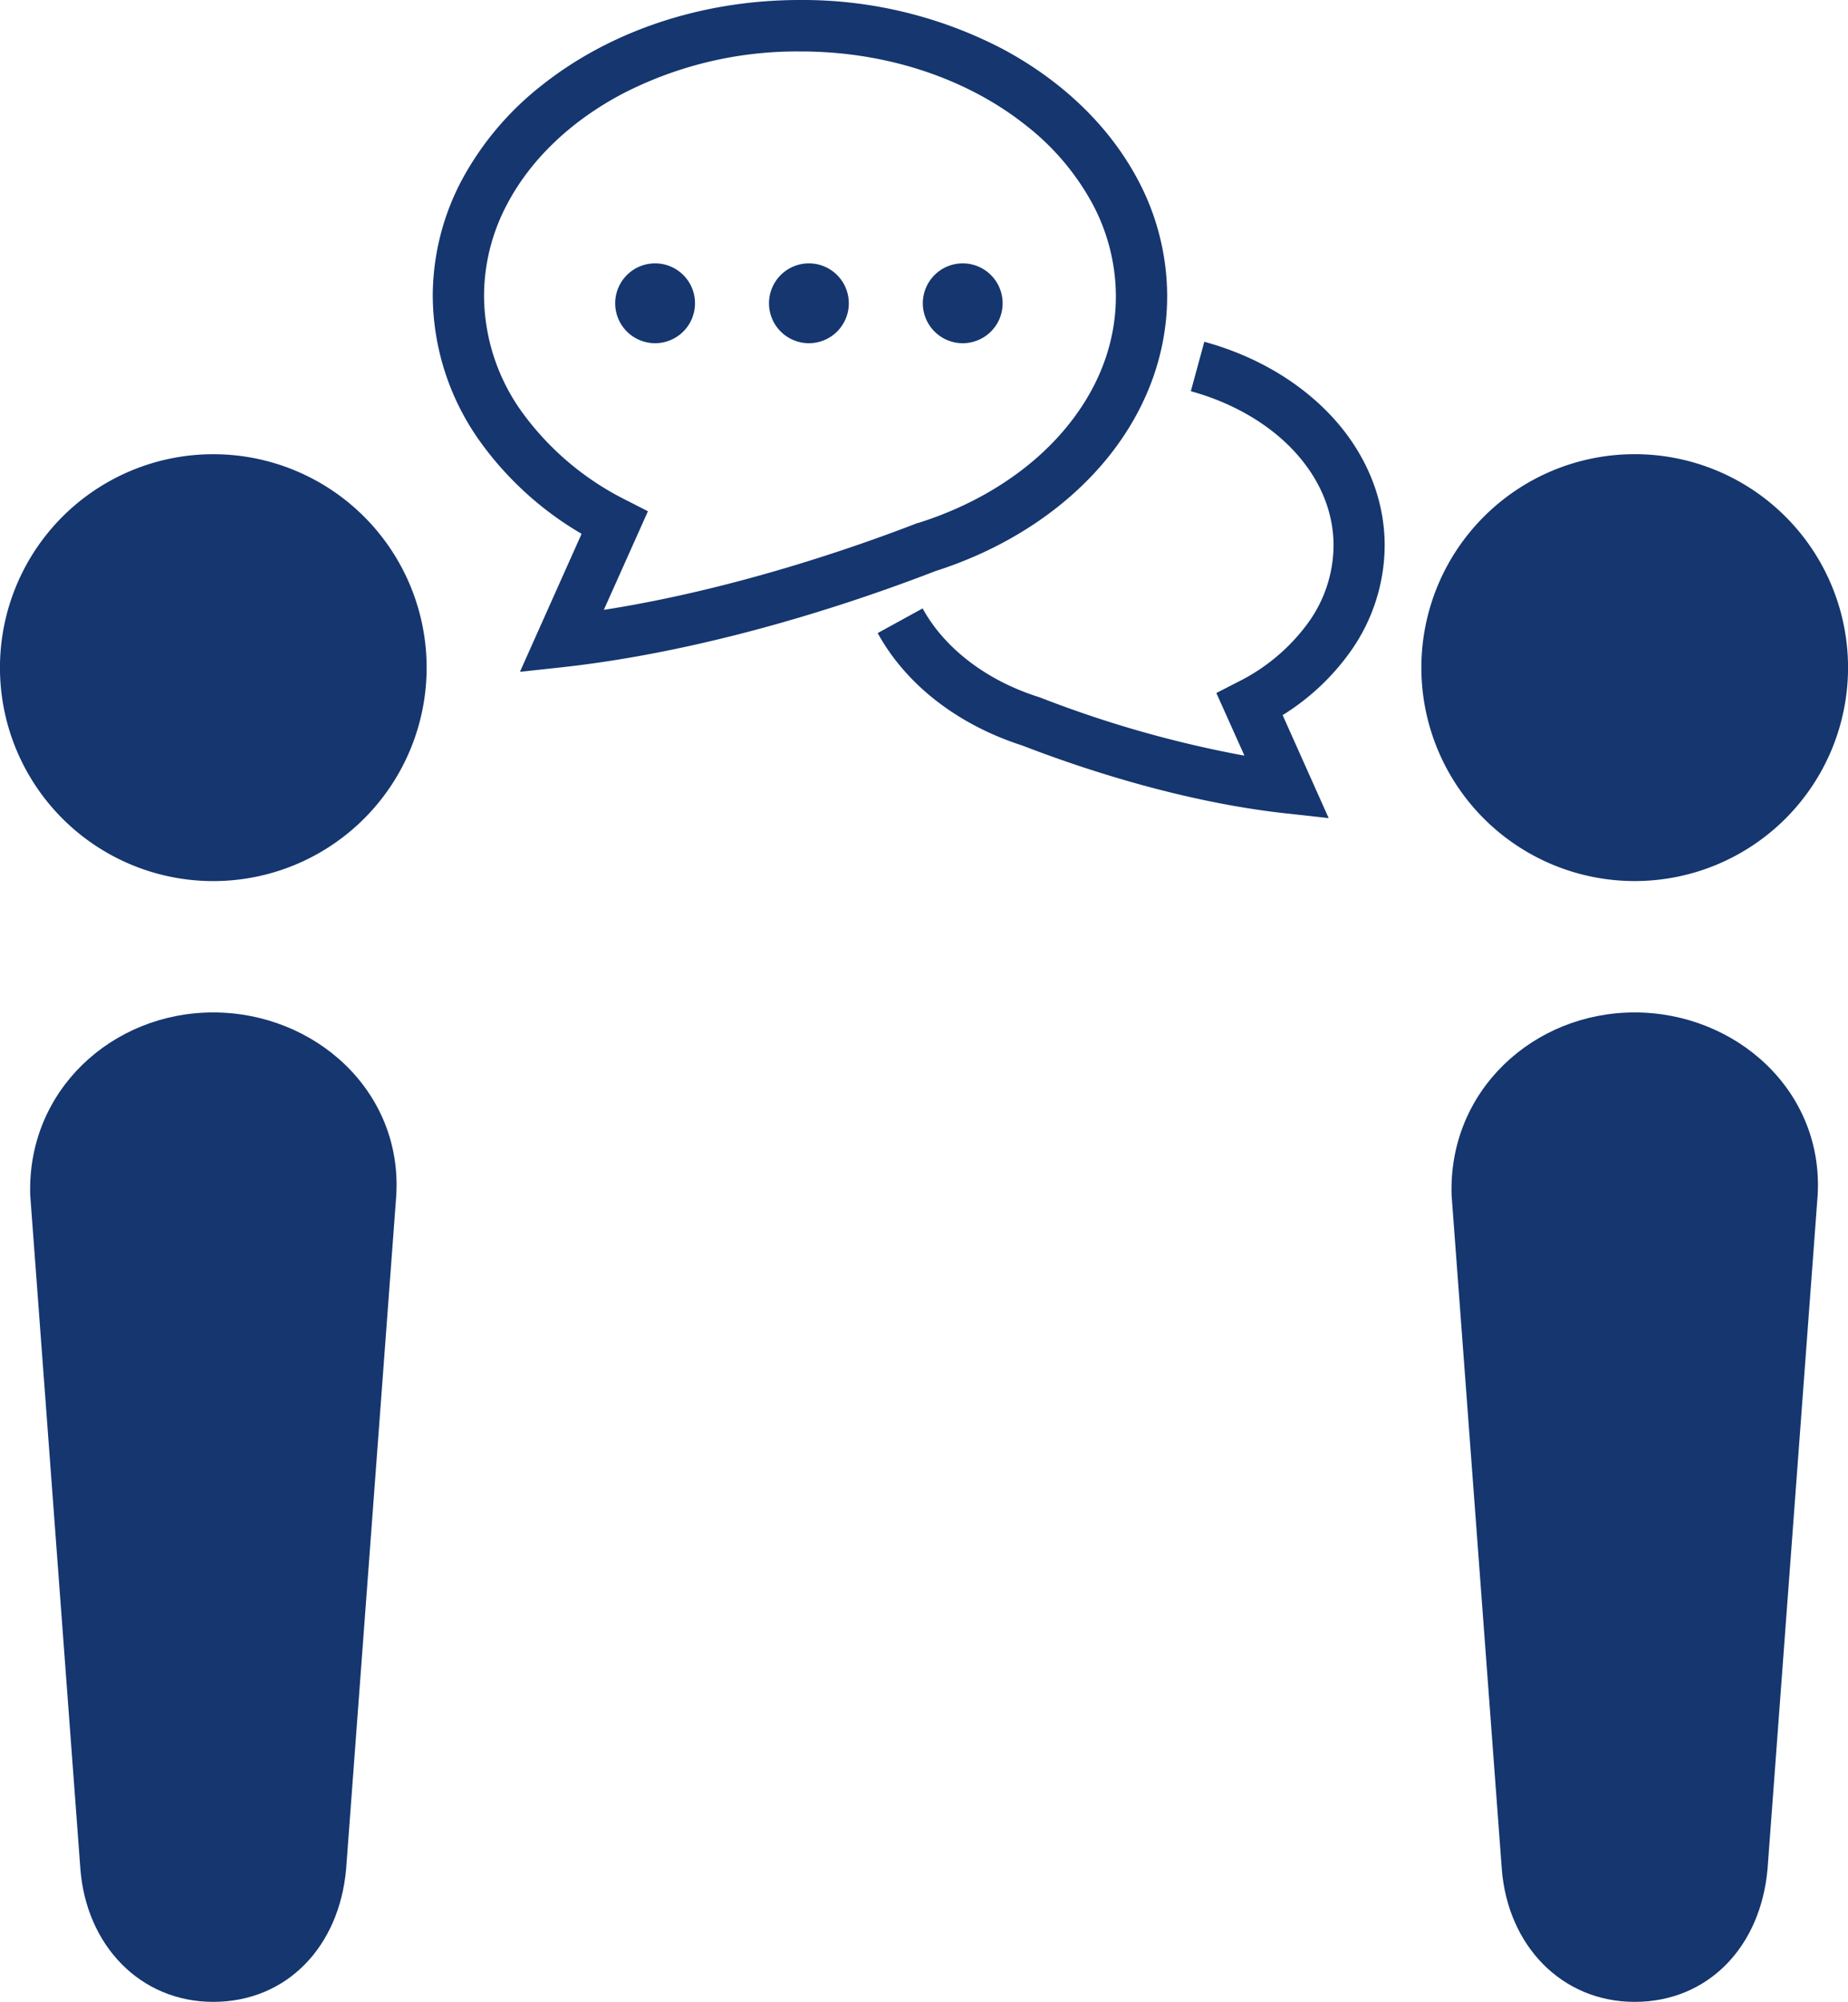 <svg xmlns="http://www.w3.org/2000/svg" viewBox="0 0 472.88 512"><defs><style>.a{fill:#15366f;}</style></defs><title>icon_basic_curriculum_03</title><path class="a" d="M74.14,116.17a54.59,54.59,0,1,0,54.59,54.58A54.59,54.59,0,0,0,74.14,116.17Z" transform="translate(-19.56 0)"/><path class="a" d="M74.12,258.94c-25.85,0-47.73,20-46.82,46.81L40.13,478c1.49,19.45,15.22,34,34,34s32.25-14.08,34-34l12.83-172.26C122.56,278.92,100,258.94,74.12,258.94Z" transform="translate(-19.56 0)"/><path class="a" d="M437.86,225.34a54.59,54.59,0,1,0-54.59-54.59A54.58,54.58,0,0,0,437.86,225.34Z" transform="translate(-19.56 0)"/><path class="a" d="M437.83,258.94c-25.85,0-47.73,20-46.82,46.81L403.85,478c1.48,19.45,15.21,34,34,34s32.25-14.08,34-34l12.82-172.26C486.27,278.92,463.69,258.94,437.83,258.94Z" transform="translate(-19.56 0)"/><path class="a" d="M327.73,87.41l-3.45,12.65c10.94,3,20.21,8.55,26.58,15.49s9.93,15.17,9.94,24a34.06,34.06,0,0,1-6.5,19.74,49.22,49.22,0,0,1-17.95,15.11l-5.54,2.84L338,193.27a287.55,287.55,0,0,1-52.14-14.82l-.2-.08-.21-.07c-13.69-4.29-24.36-12.73-29.8-22.69l-11.5,6.31c7.35,13.37,20.72,23.53,37,28.75h0c12.62,4.89,39.14,14.19,67,17.31l11.4,1.26-11.78-26.34A60.18,60.18,0,0,0,365,166.81a47.13,47.13,0,0,0,8.88-27.28c0-12.44-5.11-23.88-13.38-32.85S340.83,91,327.73,87.41Z" transform="translate(-19.56 0)"/><path class="a" d="M301.14,119.28c10.64-12.15,17.09-27.25,17.08-43.57a63.35,63.35,0,0,0-7.64-30C303.23,32,291.15,20.57,276.22,12.58A110.62,110.62,0,0,0,224.25,0c-25.52,0-48.77,8.16-65.86,21.67a77.34,77.34,0,0,0-20.45,24,63.35,63.35,0,0,0-7.64,30A64.53,64.53,0,0,0,142.46,113a84.23,84.23,0,0,0,25.92,23.53l-15.77,35.29L164,170.59c39.35-4.41,77-17.6,94.91-24.52C275.91,140.63,290.58,131.34,301.14,119.28Zm-46.78,14.48-.2.08c-15.48,6-46.8,16.95-80.09,22.14l11.29-25.22-5.54-2.83a73.08,73.08,0,0,1-26.63-22.45,51.3,51.3,0,0,1-9.77-29.77,50.11,50.11,0,0,1,6.09-23.83c5.92-11.09,16-20.79,29-27.72a97.24,97.24,0,0,1,45.77-11C247,13.12,267.45,20.45,282,32a64.34,64.34,0,0,1,17,19.92,50.35,50.35,0,0,1,6.1,23.83c0,12.84-5,24.78-13.84,34.93s-21.6,18.31-36.7,23.06Z" transform="translate(-19.56 0)"/><path class="a" d="M187.2,67.36a10.21,10.21,0,1,0,10.2,10.21A10.2,10.2,0,0,0,187.2,67.36Z" transform="translate(-19.56 0)"/><path class="a" d="M226.56,67.36a10.21,10.21,0,1,0,10.2,10.21A10.21,10.21,0,0,0,226.56,67.36Z" transform="translate(-19.56 0)"/><path class="a" d="M265.91,67.36a10.21,10.21,0,1,0,10.21,10.21A10.21,10.21,0,0,0,265.91,67.36Z" transform="translate(-19.56 0)"/></svg>